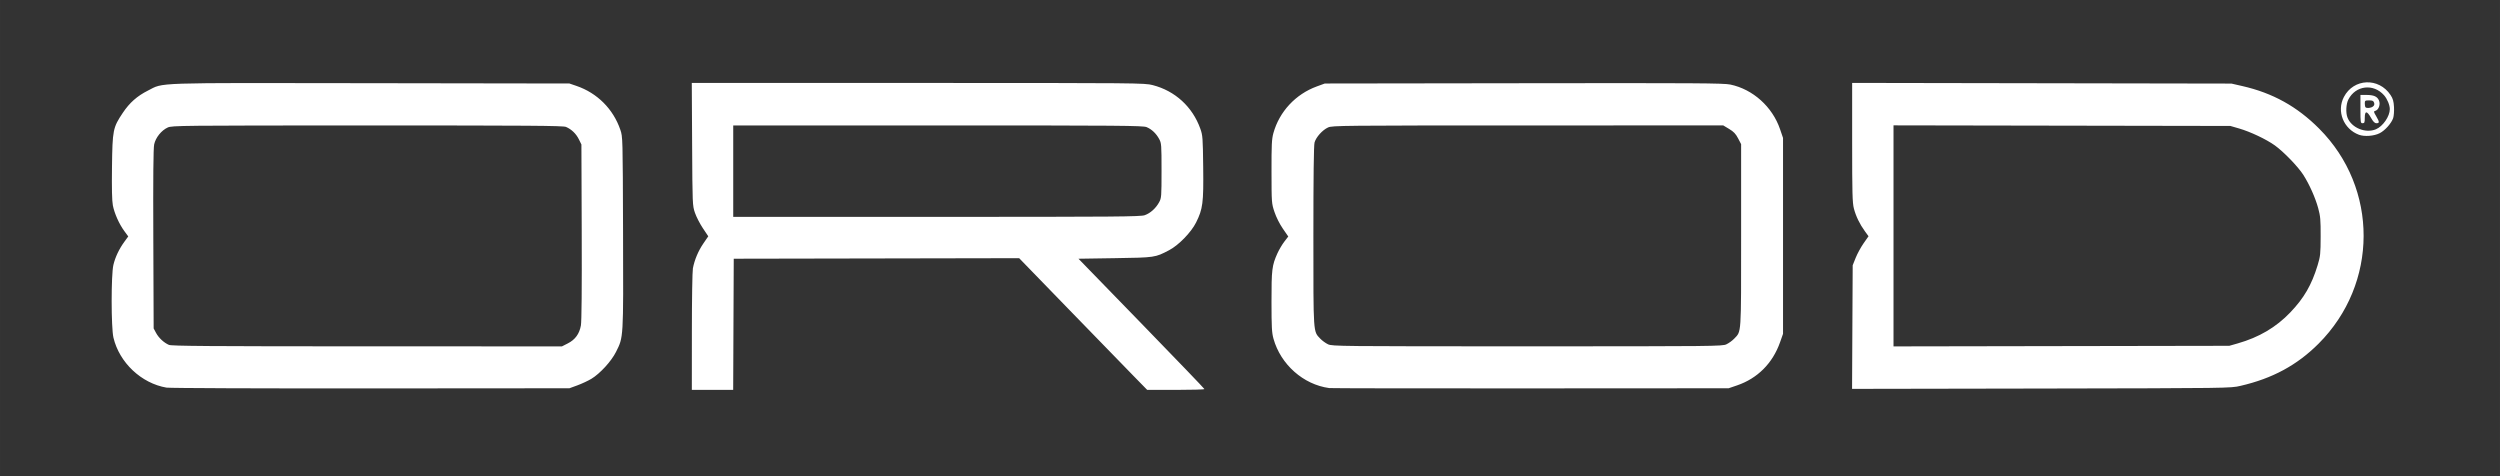 <?xml version="1.0" encoding="UTF-8" standalone="no"?>
<!-- Created with Inkscape (http://www.inkscape.org/) -->

<svg
   width="735"
   height="140"
   viewBox="0 0 194.469 37.042"
   version="1.1"
   id="svg1"
   inkscape:version="1.3 (1:1.3+202307231459+0e150ed6c4)"
   sodipodi:docname="logo-white.svg"
   xmlns:inkscape="http://www.inkscape.org/namespaces/inkscape"
   xmlns:sodipodi="http://sodipodi.sourceforge.net/DTD/sodipodi-0.dtd"
   xmlns="http://www.w3.org/2000/svg"
   xmlns:svg="http://www.w3.org/2000/svg">
  <rect x="0" y="0" width="194.469" height="37.042" fill="#333333" stroke="none"/>
  <sodipodi:namedview
     id="namedview1"
     pagecolor="#ffffff"
     bordercolor="#666666"
     borderopacity="1.0"
     inkscape:showpageshadow="2"
     inkscape:pageopacity="0.0"
     inkscape:pagecheckerboard="0"
     inkscape:deskcolor="#d1d1d1"
     inkscape:document-units="mm"
     inkscape:zoom="0.2815779"
     inkscape:cx="431.49693"
     inkscape:cy="1124.0229"
     inkscape:window-width="2500"
     inkscape:window-height="1403"
     inkscape:window-x="1980"
     inkscape:window-y="0"
     inkscape:window-maximized="1"
     inkscape:current-layer="layer1" />
  <defs
     id="defs1" />
  <g
     inkscape:label="Calque 1"
     inkscape:groupmode="layer"
     id="layer1">
    <path
       style="fill:#ffffff;stroke-width:0.265"
       d="m 53.819,25.811 c 0,-2.485 0.036,-4.706 0.079,-4.935 0.126,-0.666 0.418,-1.358 0.822,-1.948 l 0.375,-0.547 -0.424,-0.634 c -0.233,-0.349 -0.51,-0.889 -0.616,-1.202 -0.189,-0.559 -0.192,-0.638 -0.217,-5.33 L 53.812,6.453 H 71.412 c 17.24,0 17.614,0.003 18.253,0.167 1.739,0.445 3.097,1.687 3.704,3.389 0.185,0.518 0.198,0.693 0.225,2.996 0.033,2.785 -0.027,3.25 -0.556,4.307 -0.382,0.764 -1.357,1.765 -2.095,2.151 -1.094,0.572 -1.085,0.571 -4.203,0.619 l -2.848,0.044 4.897,5.038 c 2.694,2.771 4.899,5.066 4.901,5.101 0.002,0.035 -0.999,0.064 -2.224,0.064 h -2.228 l -1.097,-1.122 c -0.603,-0.617 -2.844,-2.922 -4.98,-5.123 l -3.883,-4.001 -11.101,0.021 -11.101,0.021 -0.022,5.101 -0.022,5.101 h -1.608 -1.608 z m 35.232,-9.074 c 0.437,-0.154 0.864,-0.541 1.119,-1.012 0.174,-0.321 0.183,-0.447 0.183,-2.455 0,-2.007 -0.009,-2.134 -0.183,-2.455 -0.233,-0.432 -0.579,-0.76 -0.979,-0.927 -0.281,-0.117 -2.034,-0.131 -16.235,-0.131 h -15.92 v 3.556 3.556 h 15.822 c 14.041,0 15.864,-0.015 16.192,-0.131 z m -76.096,13.416 c -1.958,-0.331 -3.673,-1.946 -4.132,-3.892 -0.182,-0.771 -0.184,-4.882 -0.004,-5.649 0.144,-0.611 0.444,-1.243 0.864,-1.819 l 0.293,-0.402 -0.306,-0.417 c -0.403,-0.548 -0.769,-1.369 -0.892,-1.998 -0.067,-0.343 -0.089,-1.314 -0.067,-3.004 0.037,-2.871 0.072,-3.045 0.842,-4.197 0.524,-0.783 1.115,-1.306 1.95,-1.727 1.279,-0.644 0.07,-0.603 17.339,-0.577 l 15.452,0.024 0.55,0.188 c 1.614,0.552 2.858,1.796 3.41,3.41 0.188,0.55 0.188,0.553 0.212,8.001 0.027,8.309 0.039,8.106 -0.55,9.284 -0.362,0.723 -1.242,1.684 -1.914,2.089 -0.257,0.155 -0.746,0.383 -1.088,0.508 l -0.621,0.227 -15.452,0.012 c -8.498,0.007 -15.648,-0.021 -15.888,-0.062 z m 31.218,-3.443 c 0.566,-0.287 0.894,-0.737 1.013,-1.389 0.057,-0.312 0.079,-2.85 0.064,-7.281 l -0.024,-6.802 -0.197,-0.4 c -0.215,-0.437 -0.582,-0.789 -1.007,-0.967 -0.225,-0.094 -2.905,-0.114 -15.452,-0.112 -14.563,0.002 -15.193,0.008 -15.523,0.158 -0.49,0.223 -0.941,0.783 -1.055,1.312 -0.065,0.302 -0.086,2.534 -0.067,7.376 l 0.026,6.943 0.187,0.349 c 0.206,0.385 0.608,0.76 0.999,0.93 0.206,0.09 3.104,0.112 15.415,0.114 l 15.161,0.003 z m 59.219,3.476 c -2.008,-0.272 -3.772,-1.835 -4.33,-3.836 -0.131,-0.469 -0.154,-0.893 -0.155,-2.879 -0.002,-2.51 0.037,-2.826 0.462,-3.768 0.126,-0.279 0.368,-0.688 0.536,-0.907 l 0.307,-0.399 -0.423,-0.613 c -0.251,-0.364 -0.515,-0.89 -0.65,-1.294 -0.225,-0.674 -0.227,-0.703 -0.231,-3.136 -0.003,-2.092 0.018,-2.535 0.145,-2.995 0.462,-1.672 1.727,-3.033 3.381,-3.637 l 0.619,-0.226 15.472,-0.022 c 13.421,-0.019 15.552,-0.006 16.075,0.103 1.754,0.366 3.272,1.73 3.867,3.475 l 0.231,0.677 v 7.62 7.62 l -0.234,0.663 c -0.575,1.626 -1.751,2.804 -3.34,3.346 l -0.659,0.225 -15.409,0.009 c -8.475,0.005 -15.524,-0.006 -15.663,-0.025 z m 30.903,-3.404 c 0.186,-0.086 0.461,-0.286 0.61,-0.443 0.56,-0.591 0.533,-0.184 0.533,-8.02 v -7.105 l -0.237,-0.454 c -0.182,-0.35 -0.341,-0.517 -0.695,-0.729 l -0.458,-0.275 -15.201,0.002 c -14.523,0.002 -15.217,0.009 -15.54,0.156 -0.436,0.198 -0.937,0.756 -1.052,1.17 -0.06,0.216 -0.09,2.636 -0.09,7.277 -5.3e-4,7.674 -0.019,7.399 0.532,7.979 0.149,0.157 0.424,0.357 0.61,0.443 0.326,0.151 0.909,0.157 15.494,0.157 14.585,0 15.168,-0.006 15.494,-0.157 z m 9.797,-1.34 0.025,-4.807 0.232,-0.58 c 0.128,-0.319 0.405,-0.827 0.616,-1.129 l 0.384,-0.549 -0.288,-0.395 c -0.4,-0.549 -0.696,-1.163 -0.853,-1.768 -0.113,-0.437 -0.133,-1.206 -0.133,-5.14 V 6.449 l 14.753,0.026 14.753,0.026 0.844,0.193 c 2.37,0.542 4.254,1.586 5.975,3.31 4.632,4.639 4.612,12.073 -0.044,16.729 -1.673,1.673 -3.588,2.708 -6.074,3.282 -0.785,0.181 -0.808,0.181 -15.5,0.208 l -14.714,0.026 z m 29.969,1.273 c 1.665,-0.475 2.987,-1.254 4.095,-2.411 1.069,-1.117 1.662,-2.141 2.126,-3.669 0.213,-0.701 0.232,-0.88 0.236,-2.244 0.004,-1.296 -0.02,-1.572 -0.192,-2.201 -0.223,-0.815 -0.682,-1.843 -1.156,-2.587 -0.405,-0.635 -1.535,-1.804 -2.216,-2.292 -0.661,-0.474 -1.908,-1.064 -2.781,-1.317 l -0.677,-0.196 -13.102,-0.023 -13.102,-0.023 v 8.597 8.597 l 13.06,-0.023 13.06,-0.023 z m 9.436,-16.232 c -1.201,-0.447 -1.752,-1.828 -1.171,-2.939 0.759,-1.454 2.717,-1.534 3.633,-0.148 0.182,0.275 0.239,0.476 0.265,0.924 0.018,0.315 -0.011,0.704 -0.064,0.865 -0.133,0.402 -0.633,0.964 -1.047,1.175 -0.443,0.226 -1.187,0.282 -1.616,0.123 z m 1.319,-0.426 c 0.545,-0.228 1.082,-1.007 1.082,-1.571 0,-0.312 -0.2,-0.792 -0.447,-1.074 -0.822,-0.936 -2.213,-0.771 -2.777,0.33 -0.179,0.349 -0.213,1.019 -0.071,1.395 0.303,0.802 1.403,1.259 2.214,0.92 z m -1.203,-1.571 v -1.101 h 0.462 c 0.576,0 0.853,0.122 0.982,0.434 0.124,0.298 -0.019,0.717 -0.272,0.797 -0.158,0.05 -0.156,0.066 0.051,0.42 0.265,0.452 0.269,0.549 0.025,0.549 -0.14,-6e-5 -0.253,-0.111 -0.428,-0.423 -0.314,-0.559 -0.482,-0.559 -0.482,8e-5 0,0.367 -0.023,0.423 -0.169,0.423 -0.161,0 -0.169,-0.056 -0.169,-1.101 z m 0.968,-0.197 c 0.107,-0.079 0.136,-0.168 0.095,-0.296 -0.047,-0.148 -0.124,-0.184 -0.391,-0.184 -0.309,0 -0.333,0.017 -0.333,0.24 0,0.132 0.025,0.265 0.057,0.296 0.094,0.094 0.41,0.063 0.573,-0.056 z"
       id="path1-3"
       sodipodi:nodetypes="ssscssscscscssscscscsscccccccsssscsscccsssscscsscssscssssssccssssscssccsscssccscsssscsscsscscscccsscscccsscsscscccsssccccsscssscccsssssccsssccssscccccccssssscsscssscccccssssssssccscsscss" />
  </g>
</svg>
